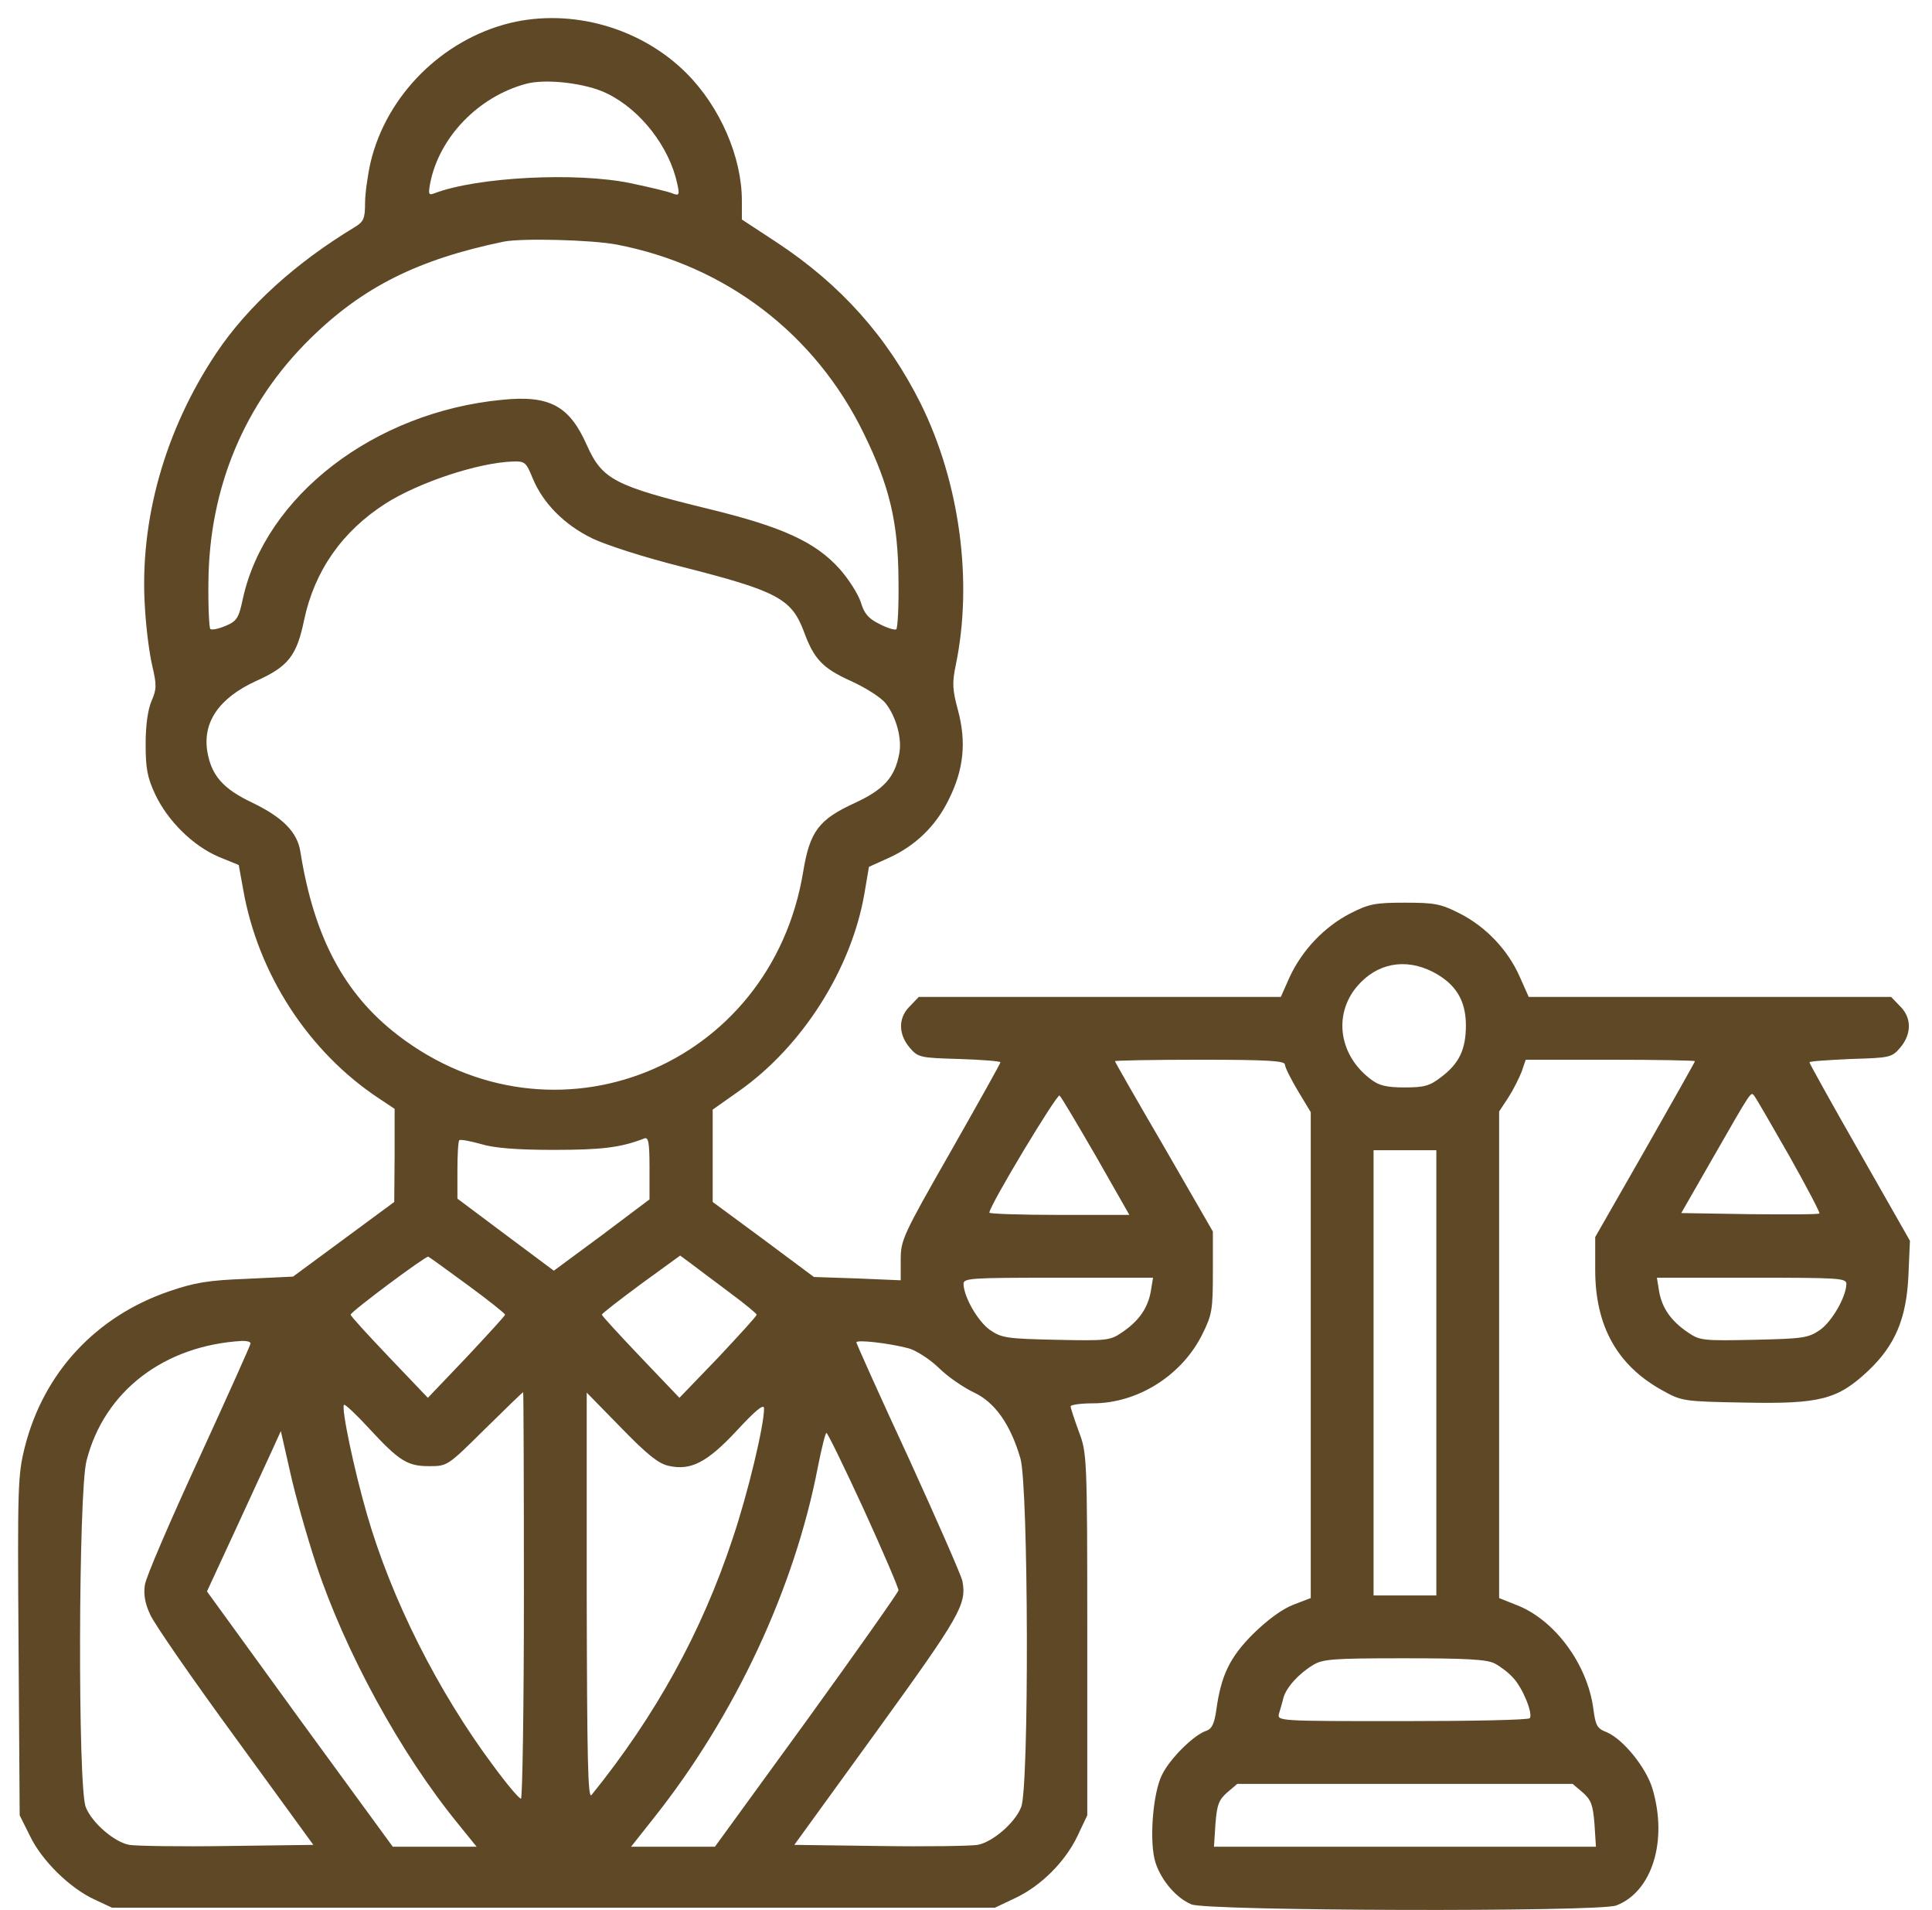 <?xml version="1.0" encoding="UTF-8"?> <svg xmlns="http://www.w3.org/2000/svg" width="86" height="85" viewBox="0 0 86 85" fill="none"> <path d="M22.713 1.021C19.687 1.761 17.204 4.244 16.497 7.22C16.366 7.796 16.25 8.618 16.25 9.045C16.25 9.719 16.185 9.867 15.806 10.098C13.143 11.709 11.021 13.633 9.624 15.721C7.338 19.142 6.203 23.17 6.45 27.018C6.499 27.922 6.647 29.09 6.779 29.633C6.976 30.488 6.976 30.669 6.746 31.195C6.582 31.573 6.483 32.28 6.483 33.102C6.483 34.188 6.549 34.582 6.91 35.355C7.47 36.539 8.588 37.641 9.739 38.134L10.627 38.496L10.824 39.581C11.482 43.347 13.735 46.816 16.875 48.888L17.566 49.349V51.42L17.549 53.492L15.297 55.153L13.044 56.814L10.972 56.913C9.262 56.978 8.67 57.077 7.519 57.472C4.263 58.59 1.944 61.089 1.106 64.395C0.793 65.644 0.777 66.121 0.826 73.258L0.876 80.789L1.336 81.71C1.862 82.811 3.128 84.045 4.214 84.538L4.987 84.9H24.637H44.287L45.191 84.472C46.342 83.93 47.428 82.844 47.97 81.693L48.398 80.789V72.731C48.398 64.789 48.381 64.658 48.02 63.704C47.822 63.161 47.658 62.668 47.658 62.586C47.658 62.52 48.102 62.454 48.644 62.454C50.651 62.454 52.624 61.205 53.528 59.363C53.956 58.508 53.989 58.261 53.989 56.617V54.808L51.818 51.042C50.618 48.987 49.631 47.26 49.631 47.227C49.631 47.194 51.341 47.162 53.413 47.162C56.422 47.162 57.195 47.211 57.195 47.375C57.195 47.49 57.458 48.017 57.771 48.543L58.346 49.497V60.316V71.12L57.573 71.416C57.064 71.613 56.422 72.09 55.781 72.715C54.729 73.767 54.35 74.573 54.137 76.135C54.054 76.711 53.939 76.941 53.709 77.023C53.166 77.188 52.098 78.24 51.736 78.964C51.308 79.786 51.144 82.022 51.44 82.91C51.703 83.699 52.361 84.472 53.035 84.752C53.725 85.048 71.189 85.097 71.945 84.801C73.54 84.193 74.247 81.924 73.557 79.605C73.277 78.668 72.257 77.401 71.517 77.089C71.09 76.925 71.024 76.793 70.926 76.053C70.662 74.047 69.183 72.057 67.472 71.416L66.732 71.12V60.284V49.464L67.144 48.839C67.357 48.51 67.62 47.984 67.736 47.688L67.916 47.162H71.682C73.754 47.162 75.448 47.194 75.448 47.227C75.448 47.26 74.445 49.036 73.228 51.174L71.008 55.055V56.518C71.008 59.017 71.994 60.777 74.001 61.879C74.856 62.356 74.921 62.372 77.668 62.421C81.005 62.487 81.795 62.29 83.16 61.007C84.36 59.873 84.87 58.672 84.952 56.732L85.018 55.219L82.781 51.289C81.548 49.135 80.545 47.326 80.545 47.277C80.545 47.227 81.367 47.178 82.37 47.129C84.13 47.079 84.212 47.063 84.59 46.619C85.1 46.011 85.1 45.287 84.574 44.777L84.179 44.366H76.105H68.048L67.653 43.478C67.127 42.278 66.141 41.242 64.973 40.65C64.134 40.222 63.855 40.173 62.539 40.173C61.224 40.173 60.944 40.222 60.106 40.65C58.955 41.242 57.968 42.278 57.409 43.478L57.014 44.366H48.957H40.9L40.505 44.777C39.979 45.287 39.979 46.011 40.488 46.619C40.867 47.063 40.949 47.079 42.708 47.129C43.711 47.162 44.533 47.227 44.533 47.277C44.533 47.326 43.53 49.118 42.314 51.256C40.192 54.972 40.094 55.186 40.094 56.058V56.978L38.17 56.896L36.23 56.831L33.977 55.153L31.724 53.492V51.437V49.382L32.891 48.559C35.72 46.57 37.907 43.117 38.482 39.745L38.68 38.578L39.518 38.2C40.735 37.657 41.656 36.769 42.231 35.585C42.906 34.237 43.021 33.02 42.642 31.606C42.396 30.701 42.379 30.389 42.544 29.6C43.317 25.884 42.725 21.477 40.982 17.958C39.502 14.998 37.43 12.663 34.552 10.772L33.023 9.769V8.93C33.023 6.99 32.053 4.753 30.556 3.257C28.534 1.234 25.459 0.363 22.713 1.021ZM27.021 4.161C28.517 4.885 29.8 6.546 30.145 8.174C30.26 8.667 30.227 8.716 29.964 8.618C29.784 8.535 28.945 8.338 28.09 8.157C25.673 7.648 21.233 7.878 19.342 8.601C19.079 8.7 19.062 8.651 19.145 8.174C19.539 6.118 21.282 4.309 23.403 3.734C24.291 3.487 26.1 3.701 27.021 4.161ZM27.465 10.887C32.316 11.824 36.295 14.866 38.449 19.29C39.6 21.641 39.979 23.236 39.995 25.818C40.011 26.952 39.962 27.939 39.896 28.005C39.847 28.054 39.502 27.955 39.156 27.774C38.647 27.528 38.466 27.298 38.318 26.804C38.203 26.443 37.775 25.768 37.364 25.308C36.295 24.124 34.832 23.45 31.592 22.661C27.35 21.625 26.807 21.345 26.117 19.799C25.344 18.056 24.456 17.579 22.351 17.793C16.662 18.336 11.811 22.069 10.808 26.656C10.627 27.511 10.544 27.643 10.035 27.857C9.722 27.988 9.41 28.054 9.361 27.988C9.311 27.939 9.262 27.002 9.278 25.9C9.311 21.723 10.873 17.958 13.8 15.08C16.135 12.778 18.602 11.545 22.417 10.755C23.223 10.591 26.363 10.673 27.465 10.887ZM23.716 21.296C24.176 22.398 25.113 23.351 26.363 23.96C26.972 24.256 28.715 24.815 30.359 25.226C34.569 26.295 35.226 26.64 35.769 28.07C36.23 29.337 36.608 29.731 37.874 30.307C38.532 30.603 39.222 31.047 39.419 31.294C39.896 31.902 40.16 32.872 40.028 33.546C39.831 34.599 39.337 35.141 38.055 35.733C36.443 36.473 36.049 36.999 35.753 38.792C34.322 47.507 24.637 51.404 17.698 46.06C15.33 44.235 13.981 41.719 13.373 37.92C13.241 37.032 12.584 36.375 11.219 35.717C9.936 35.108 9.41 34.516 9.229 33.448C9.015 32.132 9.755 31.063 11.399 30.307C12.83 29.666 13.208 29.189 13.537 27.594C13.998 25.407 15.231 23.647 17.155 22.414C18.651 21.46 21.299 20.589 22.828 20.539C23.37 20.523 23.42 20.572 23.716 21.296ZM63.773 43.248C64.792 43.774 65.252 44.514 65.252 45.632C65.252 46.701 64.957 47.326 64.151 47.934C63.641 48.329 63.394 48.395 62.523 48.395C61.734 48.395 61.388 48.313 61.043 48.05C59.612 46.997 59.333 45.172 60.402 43.906C61.273 42.87 62.539 42.623 63.773 43.248ZM48.792 51.47L50.272 54.068H47.148C45.438 54.068 44.04 54.019 44.04 53.969C44.04 53.657 47.066 48.642 47.164 48.757C47.247 48.822 47.97 50.056 48.792 51.47ZM79.624 51.404C80.414 52.802 81.022 53.969 80.989 54.002C80.956 54.051 79.558 54.051 77.881 54.035L74.839 53.986L76.253 51.519C77.996 48.477 77.931 48.592 78.079 48.757C78.144 48.822 78.835 50.023 79.624 51.404ZM24.637 51.174C26.774 51.174 27.629 51.075 28.682 50.664C28.863 50.598 28.912 50.829 28.912 51.98V53.377L26.791 54.972L24.653 56.551L22.515 54.956L20.361 53.344V52.095C20.361 51.404 20.394 50.796 20.444 50.746C20.493 50.697 20.92 50.779 21.397 50.911C21.973 51.092 23.009 51.174 24.637 51.174ZM63.937 61.089V71.005H62.539H61.142V61.089V51.19H62.539H63.937V61.089ZM20.822 57.192C21.743 57.866 22.483 58.458 22.483 58.508C22.483 58.557 21.71 59.396 20.772 60.399L19.046 62.208L17.319 60.399C16.366 59.396 15.593 58.557 15.609 58.508C15.609 58.376 18.947 55.893 19.062 55.926C19.112 55.943 19.901 56.518 20.822 57.192ZM32.497 57.538C33.138 58.014 33.681 58.458 33.681 58.508C33.681 58.574 32.908 59.412 31.971 60.415L30.244 62.208L28.517 60.399C27.564 59.396 26.791 58.557 26.791 58.508C26.791 58.458 27.58 57.85 28.534 57.143L30.277 55.877L30.787 56.255C31.066 56.469 31.839 57.044 32.497 57.538ZM51.226 57.472C51.094 58.212 50.7 58.787 49.944 59.297C49.417 59.659 49.269 59.675 47 59.626C44.797 59.577 44.583 59.544 44.057 59.182C43.514 58.787 42.906 57.718 42.889 57.143C42.889 56.88 43.202 56.863 47.099 56.863H51.325L51.226 57.472ZM82.189 57.143C82.173 57.718 81.565 58.787 81.022 59.182C80.496 59.544 80.282 59.577 78.079 59.626C75.809 59.675 75.661 59.659 75.135 59.297C74.379 58.787 73.984 58.212 73.853 57.472L73.754 56.863H77.98C81.877 56.863 82.189 56.88 82.189 57.143ZM11.153 59.79C11.153 59.856 10.117 62.158 8.851 64.921C7.585 67.667 6.499 70.183 6.45 70.528C6.384 70.939 6.45 71.35 6.68 71.844C6.845 72.238 8.555 74.705 10.479 77.336L13.948 82.104L10.133 82.154C8.029 82.187 6.055 82.154 5.759 82.104C5.102 81.989 4.099 81.134 3.819 80.427C3.457 79.588 3.49 66.351 3.852 65.003C4.641 61.912 7.305 59.873 10.791 59.675C10.988 59.675 11.153 59.708 11.153 59.79ZM40.439 60.004C40.752 60.086 41.36 60.465 41.771 60.859C42.182 61.27 42.889 61.747 43.333 61.961C44.27 62.388 44.977 63.375 45.422 64.904C45.783 66.138 45.816 79.588 45.454 80.427C45.175 81.134 44.172 81.989 43.514 82.104C43.218 82.154 41.261 82.187 39.156 82.154L35.358 82.104L39.041 77.023C42.741 71.909 43.037 71.4 42.84 70.364C42.791 70.117 41.705 67.65 40.439 64.871C39.156 62.109 38.12 59.79 38.12 59.741C38.12 59.609 39.568 59.774 40.439 60.004ZM23.321 71.005C23.321 75.971 23.255 80.049 23.19 80.049C23.107 80.049 22.565 79.408 21.973 78.602C19.49 75.28 17.418 71.153 16.333 67.387C15.757 65.398 15.182 62.651 15.313 62.52C15.346 62.471 15.856 62.947 16.415 63.556C17.78 65.036 18.141 65.25 19.112 65.25C19.917 65.25 19.934 65.233 21.578 63.605C22.499 62.701 23.255 61.961 23.288 61.961C23.305 61.961 23.321 66.022 23.321 71.005ZM29.751 65.233C30.754 65.463 31.477 65.085 32.809 63.655C33.631 62.767 33.993 62.471 34.01 62.668C34.026 63.392 33.286 66.483 32.612 68.473C31.231 72.649 29.175 76.365 26.33 79.885C26.166 80.082 26.133 78.224 26.117 71.054V61.977L27.646 63.539C28.797 64.723 29.307 65.135 29.751 65.233ZM14.063 69.591C15.363 73.521 17.829 78.026 20.378 81.151L21.216 82.187H19.342H17.484L13.34 76.513L9.213 70.824L10.446 68.16C11.12 66.697 11.86 65.085 12.09 64.592L12.501 63.688L12.912 65.496C13.126 66.483 13.652 68.341 14.063 69.591ZM38.449 67.174C39.304 69.048 39.995 70.66 39.995 70.775C39.979 70.873 38.137 73.488 35.901 76.579L31.823 82.187H29.964H28.09L29.093 80.92C32.727 76.349 35.374 70.676 36.41 65.266C36.575 64.444 36.739 63.77 36.788 63.77C36.838 63.77 37.594 65.315 38.449 67.174ZM66.535 74.031C66.782 74.162 67.16 74.442 67.357 74.672C67.768 75.099 68.245 76.25 68.097 76.464C68.064 76.546 65.516 76.596 62.441 76.596C56.916 76.596 56.85 76.596 56.932 76.267C56.981 76.086 57.08 75.774 57.129 75.56C57.261 75.099 57.787 74.507 58.428 74.113C58.872 73.833 59.3 73.8 62.506 73.8C65.269 73.8 66.19 73.85 66.535 74.031ZM70.449 79.769C70.827 80.098 70.909 80.329 70.975 81.167L71.041 82.187H62.539H54.038L54.104 81.167C54.169 80.329 54.252 80.098 54.63 79.769L55.074 79.391H62.539H70.005L70.449 79.769Z" fill="#5F4826"></path> </svg> 